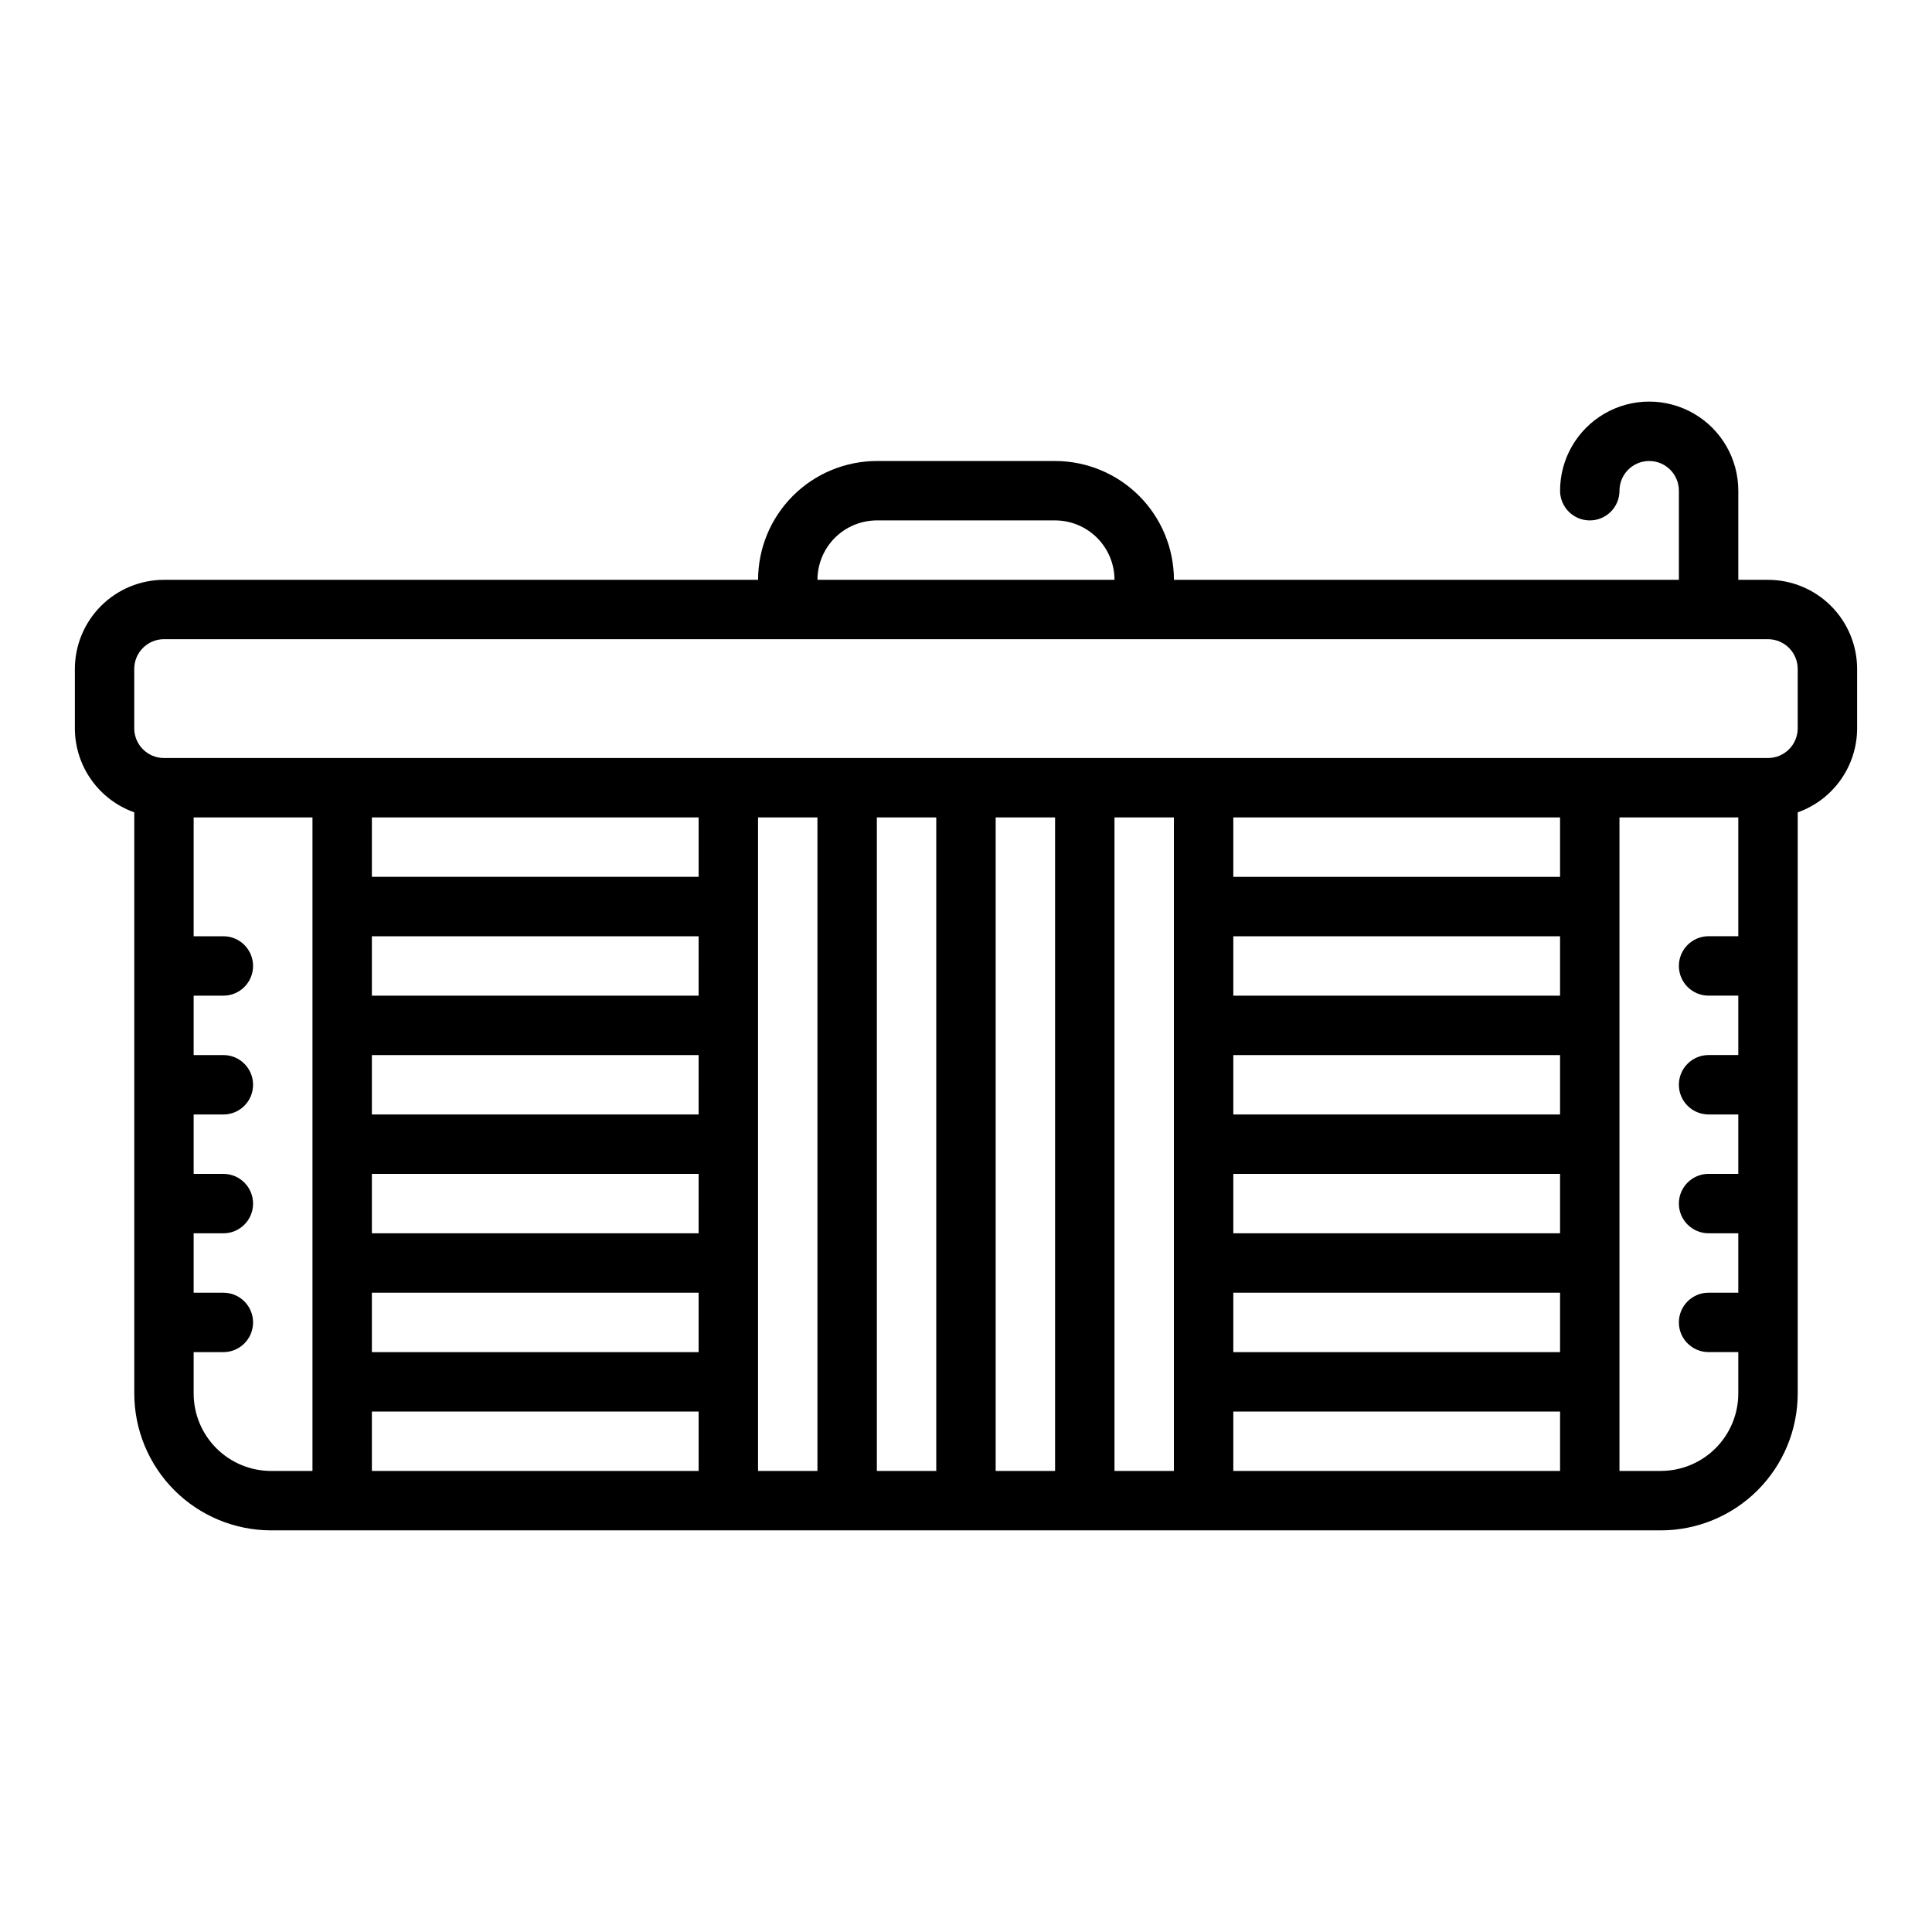 <?xml version="1.0" encoding="UTF-8"?>
<!-- The Best Svg Icon site in the world: iconSvg.co, Visit us! https://iconsvg.co -->
<svg fill="#000000" width="800px" height="800px" version="1.1" viewBox="144 144 512 512" xmlns="http://www.w3.org/2000/svg">
 <path d="m612.54 297.66h-7.871v-23.617c0-8.438-4.5-16.234-11.809-20.453-7.309-4.219-16.309-4.219-23.617 0-7.305 4.219-11.809 12.016-11.809 20.453 0 4.348 3.527 7.871 7.875 7.871s7.871-3.523 7.871-7.871 3.523-7.871 7.871-7.871c4.348 0 7.871 3.523 7.871 7.871v23.617h-133.82c-0.008-8.352-3.328-16.355-9.23-22.258-5.906-5.902-13.91-9.223-22.258-9.23h-47.23c-8.348 0.008-16.352 3.328-22.254 9.23-5.906 5.902-9.227 13.906-9.234 22.258h-157.44c-6.262 0.004-12.262 2.496-16.691 6.922-4.426 4.43-6.918 10.43-6.926 16.691v15.746c0.008 4.879 1.523 9.641 4.344 13.625 2.82 3.988 6.801 7.004 11.402 8.637v154.03c0.012 9.613 3.832 18.828 10.629 25.625 6.797 6.797 16.012 10.617 25.625 10.629h368.32c9.613-0.012 18.828-3.832 25.625-10.629s10.617-16.012 10.629-25.625v-154.03c4.602-1.633 8.586-4.648 11.402-8.637 2.82-3.984 4.336-8.746 4.344-13.625v-15.746c-0.008-6.262-2.5-12.262-6.926-16.691-4.426-4.426-10.43-6.918-16.691-6.922zm-236.16-15.746h47.23c4.176 0.004 8.176 1.664 11.129 4.617 2.949 2.953 4.613 6.953 4.617 11.129h-78.723c0.008-4.176 1.668-8.176 4.617-11.129 2.953-2.953 6.953-4.613 11.129-4.617zm-181.06 231.39v-10.977h7.875c4.348 0 7.871-3.527 7.871-7.875 0-4.348-3.523-7.871-7.871-7.871h-7.875v-15.742h7.875c4.348 0 7.871-3.523 7.871-7.871 0-4.348-3.523-7.875-7.871-7.875h-7.875v-15.742h7.875c4.348 0 7.871-3.523 7.871-7.871 0-4.348-3.523-7.875-7.871-7.875h-7.875v-15.742h7.875c4.348 0 7.871-3.523 7.871-7.871s-3.523-7.875-7.871-7.875h-7.875v-31.488h31.488v173.19h-10.977c-5.438-0.008-10.652-2.172-14.496-6.016s-6.008-9.059-6.016-14.496zm362.11-10.977h-86.59v-15.746h86.594zm0-31.488h-86.59v-15.746h86.594zm0-31.488h-86.59v-15.746h86.594zm0-31.488h-86.59v-15.746h86.594zm-86.59 110.21h86.594v15.742l-86.594 0.004zm86.594-141.7h-86.594v-15.746h86.594zm-102.34 157.44h-15.742v-173.19h15.742zm-31.488 0h-15.742v-173.19h15.742zm-31.488 0h-15.742v-173.19h15.742zm-31.488 0h-15.742v-173.19h15.742zm-31.488-31.488h-86.59v-15.746h86.594zm0-31.488h-86.59v-15.746h86.594zm0-31.488h-86.59v-15.746h86.594zm0-31.488h-86.59v-15.746h86.594zm-86.59 110.21h86.594v15.742l-86.594 0.004zm86.594-141.7h-86.594v-15.746h86.594zm255.01 157.44h-10.977v-173.19h31.488v31.488h-7.871c-4.348 0-7.875 3.527-7.875 7.875s3.527 7.871 7.875 7.871h7.871v15.742h-7.871c-4.348 0-7.875 3.527-7.875 7.875 0 4.348 3.527 7.871 7.875 7.871h7.871v15.742h-7.871c-4.348 0-7.875 3.527-7.875 7.875 0 4.348 3.527 7.871 7.875 7.871h7.871v15.742h-7.871c-4.348 0-7.875 3.523-7.875 7.871 0 4.348 3.527 7.875 7.875 7.875h7.871v10.977c-0.008 5.438-2.172 10.652-6.016 14.496s-9.059 6.008-14.496 6.016zm36.254-196.8c-0.004 4.344-3.523 7.867-7.871 7.871h-425.09c-4.344-0.004-7.867-3.527-7.871-7.871v-15.746c0.004-4.344 3.527-7.867 7.871-7.871h425.09c4.348 0.004 7.867 3.527 7.871 7.871z"/>
</svg>